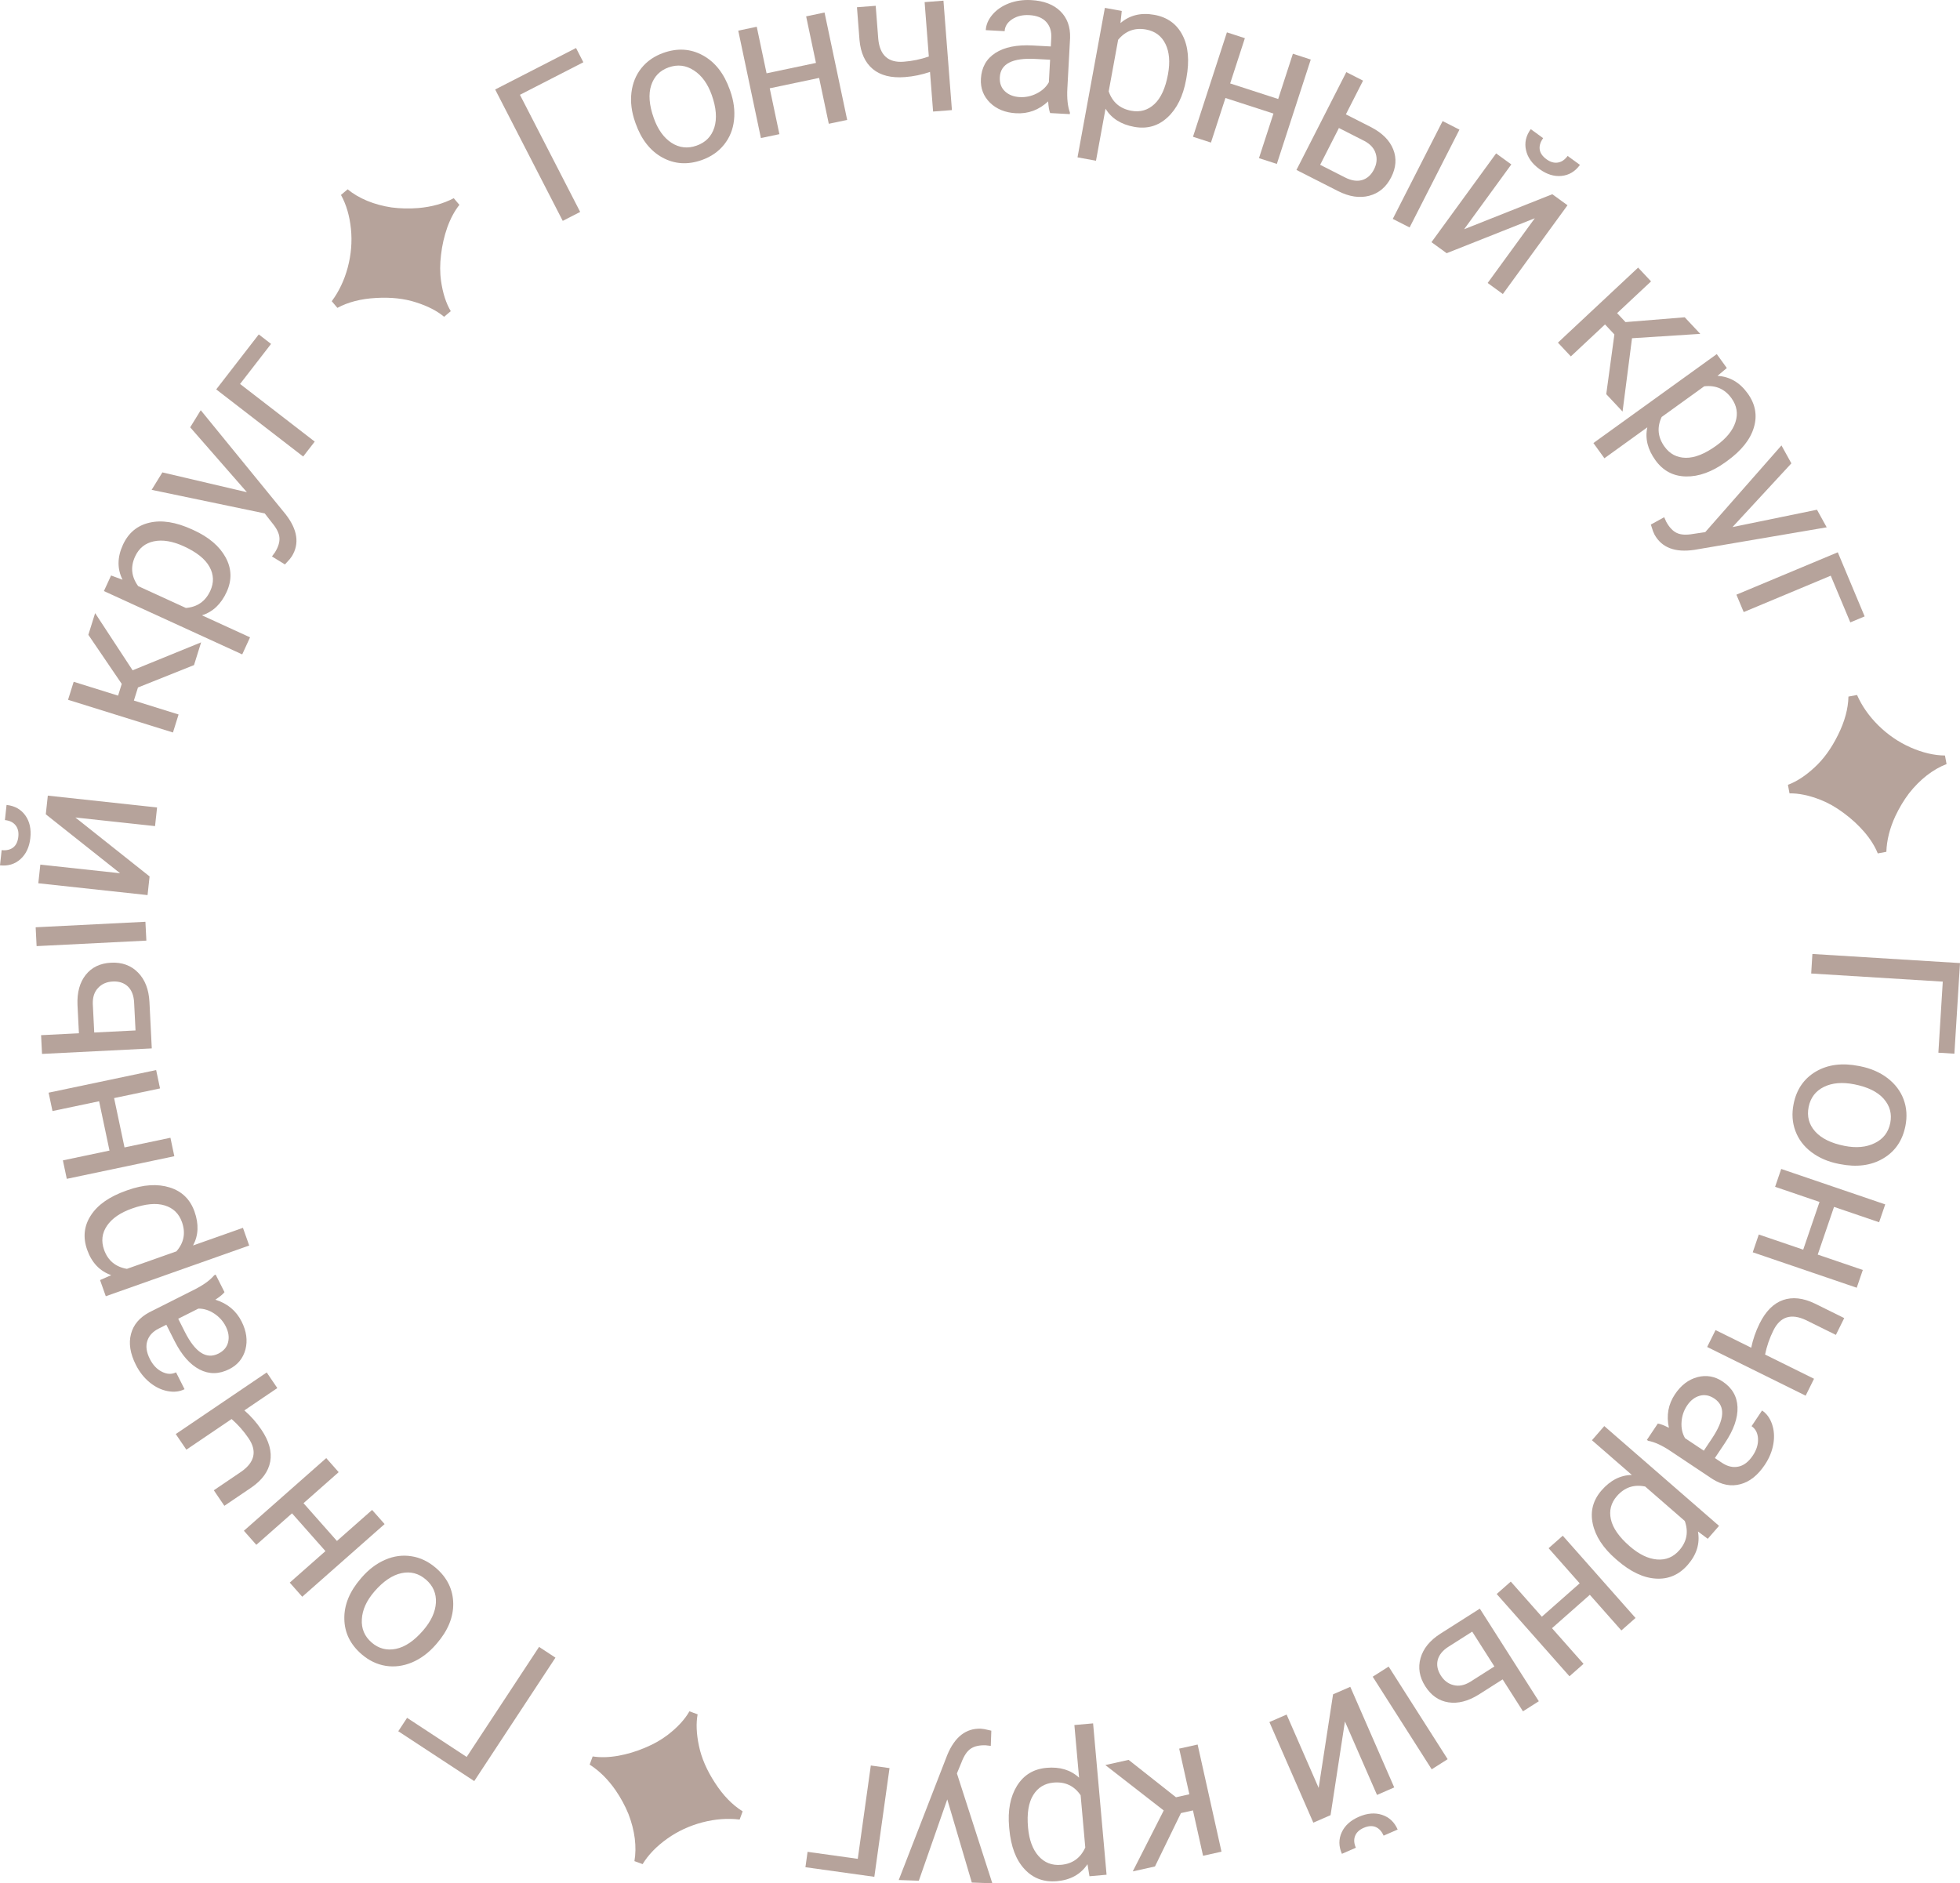 <?xml version="1.0" encoding="UTF-8"?> <svg xmlns="http://www.w3.org/2000/svg" width="384" height="369" viewBox="0 0 384 369" fill="none"> <path d="M379.763 206.262L380.625 192.336L354.846 190.744L355.082 186.916L384 188.701L382.901 206.456L379.763 206.262Z" fill="#92766A" fill-opacity="0.67"></path> <path d="M364.453 208.919C366.522 209.33 368.303 210.102 369.795 211.236C371.284 212.382 372.335 213.766 372.945 215.387C373.554 217.021 373.673 218.767 373.303 220.625C372.732 223.498 371.275 225.62 368.933 226.992C366.588 228.378 363.763 228.743 360.458 228.087L360.204 228.037C358.149 227.629 356.38 226.866 354.898 225.747C353.427 224.645 352.382 223.269 351.763 221.62C351.142 219.983 351.02 218.216 351.397 216.319C351.966 213.46 353.423 211.337 355.767 209.952C358.11 208.579 360.92 208.218 364.199 208.869L364.453 208.919ZM363.303 212.46C360.96 211.995 358.973 212.162 357.34 212.959C355.705 213.769 354.706 215.084 354.344 216.904C353.98 218.736 354.406 220.334 355.623 221.697C356.852 223.062 358.762 224.001 361.351 224.515C363.667 224.975 365.651 224.794 367.302 223.974C368.963 223.168 369.975 221.856 370.337 220.037C370.691 218.256 370.267 216.679 369.066 215.306C367.865 213.933 365.944 212.984 363.303 212.46Z" fill="#92766A" fill-opacity="0.67"></path> <path d="M343.393 245.367L344.582 241.887L353.282 244.853L356.477 235.504L347.776 232.538L348.972 229.039L369.348 235.985L368.153 239.484L359.32 236.473L356.126 245.822L364.958 248.833L363.769 252.313L343.393 245.367Z" fill="#92766A" fill-opacity="0.67"></path> <path d="M334.464 263.921L336.106 260.608L343.097 264.065C343.435 262.428 343.98 260.85 344.734 259.33C345.928 256.919 347.459 255.384 349.325 254.725C351.185 254.078 353.263 254.307 355.557 255.412L361.317 258.26L359.684 261.555L353.817 258.654C350.91 257.291 348.786 257.963 347.444 260.67C346.691 262.19 346.145 263.769 345.808 265.405L355.402 270.15L353.76 273.463L334.464 263.921Z" fill="#92766A" fill-opacity="0.67"></path> <path d="M324.797 278.925C325.268 278.985 325.993 279.261 326.971 279.754C326.443 277.346 326.838 275.156 328.156 273.184C329.335 271.42 330.8 270.302 332.552 269.829C334.307 269.375 335.951 269.659 337.485 270.682C339.35 271.925 340.323 273.594 340.407 275.689C340.494 277.802 339.679 280.142 337.963 282.71L335.974 285.686L337.381 286.624C338.451 287.337 339.514 287.584 340.57 287.365C341.637 287.152 342.587 286.423 343.419 285.178C344.149 284.087 344.484 282.988 344.426 281.882C344.368 280.776 343.947 279.962 343.164 279.439L345.219 276.365C346.113 276.96 346.763 277.848 347.171 279.028C347.582 280.227 347.67 281.528 347.433 282.931C347.189 284.346 346.633 285.704 345.764 287.004C344.386 289.065 342.789 290.334 340.971 290.81C339.164 291.294 337.341 290.955 335.502 289.792L327.26 284.296C325.617 283.2 324.169 282.538 322.918 282.309L322.654 282.132L324.797 278.925ZM330.522 275.407C329.882 276.365 329.522 277.44 329.444 278.631C329.366 279.822 329.595 280.875 330.132 281.79L333.806 284.24L335.408 281.843C337.912 278.096 338.067 275.491 335.871 274.027C334.911 273.386 333.948 273.206 332.98 273.484C332.012 273.763 331.193 274.404 330.522 275.407Z" fill="#92766A" fill-opacity="0.67"></path> <path d="M316.548 305.455C314.077 303.306 312.578 301.01 312.051 298.567C311.525 296.124 312.102 293.938 313.783 292.009C315.499 290.04 317.475 289.035 319.71 288.993L311.891 282.194L314.308 279.42L336.79 298.971L334.582 301.504L332.663 300.073C333.079 302.42 332.412 304.599 330.661 306.607C328.963 308.556 326.886 309.456 324.431 309.306C321.967 309.166 319.424 307.956 316.803 305.677L316.548 305.455ZM319.28 302.956C321.111 304.548 322.897 305.416 324.637 305.558C326.377 305.701 327.839 305.093 329.024 303.734C330.487 302.055 330.839 300.147 330.08 298.012L322.321 291.264C320.117 290.806 318.271 291.431 316.781 293.14C315.623 294.469 315.229 295.981 315.6 297.674C315.972 299.385 317.199 301.146 319.28 302.956Z" fill="#92766A" fill-opacity="0.67"></path> <path d="M293.23 312.325L295.989 309.89L302.076 316.772L309.487 310.231L303.401 303.35L306.174 300.902L320.43 317.019L317.656 319.466L311.477 312.48L304.065 319.021L310.244 326.007L307.486 328.441L293.23 312.325Z" fill="#92766A" fill-opacity="0.67"></path> <path d="M294.393 329.053L289.675 332.052C287.602 333.338 285.631 333.836 283.764 333.547C281.897 333.257 280.391 332.212 279.244 330.412C278.09 328.601 277.78 326.756 278.314 324.878C278.847 323 280.154 321.4 282.236 320.077L289.925 315.19L301.483 333.334L298.377 335.308L294.393 329.053ZM268.939 328.527L272.062 326.543L283.62 344.687L280.497 346.671L268.939 328.527ZM292.78 326.521L288.432 319.696L283.816 322.63C282.652 323.37 281.939 324.239 281.679 325.237C281.425 326.246 281.63 327.27 282.292 328.31C282.933 329.316 283.77 329.939 284.802 330.178C285.831 330.435 286.912 330.219 288.046 329.53L292.78 326.521Z" fill="#92766A" fill-opacity="0.67"></path> <path d="M260.68 355.656L257.306 357.126L248.697 337.415L252.072 335.944L258.349 350.318L261.173 331.979L264.547 330.509L273.156 350.22L269.782 351.691L263.496 337.298L260.68 355.656ZM262.903 363.231C262.261 361.762 262.249 360.358 262.866 359.019C263.475 357.698 264.595 356.683 266.224 355.973C267.854 355.263 269.369 355.137 270.771 355.596C272.173 356.055 273.192 357.014 273.828 358.471L271.074 359.671C270.703 358.821 270.18 358.254 269.506 357.969C268.837 357.697 268.059 357.754 267.171 358.141C266.32 358.512 265.761 359.037 265.493 359.717C265.214 360.403 265.262 361.177 265.639 362.039L262.903 363.231Z" fill="#92766A" fill-opacity="0.67"></path> <path d="M230.394 352.147L233.016 351.564L231.023 342.62L234.636 341.817L239.314 362.809L235.701 363.612L233.721 354.726L231.37 355.249L226.28 365.706L221.929 366.673L227.995 354.737L216.552 345.837L221.117 344.822L230.394 352.147Z" fill="#92766A" fill-opacity="0.67"></path> <path d="M197.707 357.988C197.417 354.728 197.93 352.035 199.245 349.909C200.561 347.784 202.494 346.608 205.044 346.381C207.647 346.15 209.769 346.793 211.409 348.31L210.491 337.996L214.157 337.67L216.798 367.327L213.448 367.624L213.058 365.264C211.73 367.245 209.737 368.353 207.082 368.589C204.505 368.818 202.384 368.028 200.718 366.221C199.039 364.415 198.045 361.782 197.737 358.324L197.707 357.988ZM201.411 358.078C201.626 360.493 202.311 362.355 203.466 363.662C204.622 364.97 206.098 365.543 207.895 365.384C210.115 365.187 211.692 364.055 212.627 361.99L211.716 351.755C210.445 349.899 208.68 349.071 206.42 349.272C204.663 349.428 203.331 350.245 202.423 351.722C201.504 353.214 201.167 355.333 201.411 358.078Z" fill="#92766A" fill-opacity="0.67"></path> <path d="M185.587 352.565L180.015 368.5L176.078 368.364L185.592 343.854C187.055 340.325 189.245 338.611 192.162 338.712L192.856 338.796L194.219 339.102L194.115 342.081L193.124 341.967C191.878 341.924 190.901 342.142 190.194 342.622C189.474 343.1 188.865 344.001 188.368 345.323L187.477 347.479L194.413 369L190.396 368.861L185.587 352.565Z" fill="#92766A" fill-opacity="0.67"></path> <path d="M158.219 362.841L168.053 364.212L170.609 345.925L174.275 346.436L171.298 367.735L157.798 365.853L158.219 362.841Z" fill="#92766A" fill-opacity="0.67"></path> <path d="M136.678 335.898C136.351 337.656 136.436 339.711 136.933 342.061C137.421 344.436 138.471 346.858 140.082 349.327C141.668 351.787 143.473 353.648 145.499 354.91L144.91 356.515C142.554 356.23 140.129 356.412 137.635 357.059C135.105 357.722 132.804 358.787 130.732 360.254C128.616 361.762 127.006 363.427 125.903 365.249L124.296 364.66C124.535 363.302 124.557 361.822 124.364 360.219C124.162 358.642 123.749 357.046 123.127 355.43C122.47 353.831 121.643 352.3 120.646 350.837C119.155 348.672 117.448 346.977 115.525 345.752L116.114 344.147C117.62 344.381 119.284 344.34 121.107 344.025C122.904 343.701 124.661 343.173 126.376 342.443C128.081 341.738 129.581 340.885 130.874 339.885C132.774 338.413 134.174 336.888 135.071 335.309L136.678 335.898Z" fill="#92766A" fill-opacity="0.67"></path> <path d="M79.756 336.586L91.43 344.248L105.614 322.687L108.823 324.794L92.913 348.979L78.029 339.211L79.756 336.586Z" fill="#92766A" fill-opacity="0.67"></path> <path d="M85.406 322.219C84.026 323.813 82.475 324.978 80.751 325.714C79.017 326.442 77.294 326.67 75.581 326.4C73.858 326.122 72.279 325.363 70.844 324.124C68.626 322.209 67.498 319.895 67.46 317.183C67.412 314.462 68.49 311.829 70.693 309.282L70.862 309.087C72.233 307.503 73.771 306.344 75.476 305.609C77.163 304.876 78.876 304.648 80.618 304.925C82.349 305.193 83.948 305.96 85.413 307.225C87.621 309.131 88.749 311.445 88.797 314.166C88.835 316.878 87.761 319.497 85.575 322.024L85.406 322.219ZM82.892 319.471C84.453 317.666 85.29 315.858 85.402 314.046C85.505 312.226 84.853 310.709 83.448 309.496C82.033 308.274 80.432 307.855 78.645 308.239C76.849 308.633 75.088 309.827 73.361 311.822C71.817 313.606 70.995 315.418 70.894 317.258C70.774 319.098 71.417 320.625 72.822 321.838C74.197 323.025 75.779 323.436 77.567 323.071C79.356 322.706 81.131 321.506 82.892 319.471Z" fill="#92766A" fill-opacity="0.67"></path> <path d="M63.916 285.693L66.353 288.448L59.464 294.528L66.012 301.931L72.901 295.851L75.352 298.622L59.216 312.861L56.766 310.09L63.76 303.918L57.212 296.515L50.218 302.687L47.781 299.932L63.916 285.693Z" fill="#92766A" fill-opacity="0.67"></path> <path d="M52.254 268.912L54.331 271.972L47.876 276.345C49.136 277.445 50.242 278.697 51.195 280.101C52.707 282.327 53.29 284.413 52.945 286.36C52.593 288.296 51.37 289.989 49.277 291.439L43.958 295.043L41.891 292L47.309 288.329C49.929 286.474 50.39 284.297 48.692 281.797C47.739 280.393 46.633 279.141 45.373 278.041L36.513 284.044L34.435 280.984L52.254 268.912Z" fill="#92766A" fill-opacity="0.67"></path> <path d="M43.984 253.178C43.7 253.558 43.103 254.052 42.191 254.66C44.549 255.386 46.263 256.809 47.332 258.926C48.288 260.819 48.54 262.644 48.09 264.399C47.621 266.149 46.564 267.439 44.917 268.268C42.915 269.276 40.981 269.301 39.115 268.341C37.231 267.376 35.593 265.515 34.201 262.758L32.589 259.564L31.078 260.325C29.929 260.903 29.191 261.706 28.862 262.732C28.521 263.765 28.689 264.949 29.364 266.286C29.955 267.457 30.747 268.29 31.739 268.785C32.732 269.279 33.649 269.314 34.49 268.891L36.156 272.191C35.197 272.675 34.103 272.803 32.874 272.576C31.627 272.343 30.451 271.779 29.344 270.882C28.231 269.973 27.323 268.821 26.618 267.424C25.501 265.212 25.182 263.198 25.662 261.383C26.131 259.574 27.324 258.157 29.243 257.131L38.091 252.674C39.856 251.785 41.146 250.853 41.961 249.878L42.246 249.735L43.984 253.178ZM44.23 259.888C43.71 258.859 42.951 258.017 41.952 257.363C40.953 256.708 39.922 256.389 38.86 256.405L34.916 258.391L36.215 260.965C38.246 264.987 40.44 266.405 42.797 265.217C43.828 264.698 44.46 263.95 44.694 262.971C44.928 261.992 44.773 260.965 44.23 259.888Z" fill="#92766A" fill-opacity="0.67"></path> <path d="M25.029 233.185C28.118 232.093 30.856 231.919 33.245 232.663C35.633 233.407 37.255 234.985 38.109 237.395C38.981 239.856 38.886 242.069 37.822 244.033L47.596 240.578L48.824 244.044L20.724 253.978L19.602 250.812L21.793 249.847C19.542 249.055 17.972 247.403 17.082 244.892C16.219 242.457 16.456 240.208 17.794 238.147C19.128 236.073 21.433 234.457 24.71 233.298L25.029 233.185ZM25.863 236.791C23.575 237.6 21.94 238.726 20.96 240.169C19.979 241.612 19.79 243.183 20.392 244.882C21.136 246.98 22.625 248.225 24.86 248.615L34.559 245.187C36.042 243.496 36.405 241.582 35.648 239.446C35.06 237.785 33.936 236.699 32.278 236.189C30.602 235.671 28.464 235.871 25.863 236.791Z" fill="#92766A" fill-opacity="0.67"></path> <path d="M30.593 209.664L31.352 213.262L22.355 215.154L24.394 224.82L33.39 222.928L34.152 226.545L13.084 230.977L12.321 227.36L21.453 225.439L19.415 215.773L10.283 217.694L9.524 214.095L30.593 209.664Z" fill="#92766A" fill-opacity="0.67"></path> <path d="M15.462 202.456L15.182 196.878C15.086 194.442 15.625 192.484 16.799 191.006C17.974 189.527 19.627 188.735 21.76 188.628C23.907 188.52 25.666 189.161 27.037 190.552C28.409 191.943 29.157 193.869 29.28 196.33L29.737 205.422L8.234 206.5L8.049 202.828L15.462 202.456ZM28.49 180.608L28.676 184.301L7.172 185.379L6.987 181.687L28.49 180.608ZM18.463 202.306L26.552 201.9L26.277 196.441C26.208 195.065 25.804 194.017 25.063 193.298C24.31 192.579 23.317 192.251 22.085 192.313C20.893 192.373 19.938 192.792 19.22 193.571C18.488 194.337 18.142 195.383 18.182 196.708L18.463 202.306Z" fill="#92766A" fill-opacity="0.67"></path> <path d="M8.971 159.548L9.368 155.893L30.773 158.209L30.377 161.865L14.768 160.176L29.307 171.725L28.91 175.381L7.505 173.064L7.902 169.408L23.53 171.1L8.971 159.548ZM1.284 157.717C2.88 157.889 4.107 158.575 4.964 159.774C5.809 160.959 6.136 162.433 5.945 164.199C5.753 165.964 5.11 167.34 4.016 168.328C2.921 169.316 1.583 169.724 0 169.553L0.324 166.569C1.247 166.669 1.999 166.497 2.581 166.054C3.15 165.609 3.486 164.906 3.591 163.944C3.691 163.022 3.512 162.276 3.053 161.706C2.596 161.124 1.899 160.782 0.963 160.681L1.284 157.717Z" fill="#92766A" fill-opacity="0.67"></path> <path d="M27.031 134.702L26.23 137.263L34.987 139.993L33.885 143.522L13.332 137.115L14.434 133.586L23.134 136.298L23.852 134.002L17.309 124.384L18.637 120.134L25.978 131.334L39.404 125.858L38.011 130.316L27.031 134.702Z" fill="#92766A" fill-opacity="0.67"></path> <path d="M37.944 103.879C40.922 105.243 43.009 107.023 44.205 109.218C45.401 111.413 45.465 113.673 44.398 115.997C43.309 118.37 41.698 119.892 39.566 120.562L48.989 124.879L47.455 128.221L20.36 115.81L21.762 112.757L24.007 113.588C22.943 111.454 22.967 109.176 24.079 106.756C25.157 104.407 26.895 102.958 29.293 102.409C31.695 101.848 34.477 102.291 37.636 103.738L37.944 103.879ZM36.029 107.047C33.822 106.036 31.864 105.708 30.155 106.062C28.445 106.416 27.215 107.412 26.462 109.05C25.533 111.073 25.735 113.003 27.067 114.837L36.419 119.121C38.662 118.938 40.257 117.817 41.202 115.758C41.938 114.156 41.888 112.595 41.053 111.076C40.212 109.539 38.537 108.196 36.029 107.047Z" fill="#92766A" fill-opacity="0.67"></path> <path d="M48.374 96.442L37.262 83.725L39.328 80.374L55.952 100.753C58.299 103.769 58.708 106.518 57.177 109L56.761 109.561L55.821 110.593L53.279 109.03L53.869 108.225C54.523 107.165 54.816 106.209 54.748 105.358C54.688 104.496 54.205 103.523 53.301 102.437L51.865 100.597L29.707 95.978L31.815 92.559L48.374 96.442Z" fill="#92766A" fill-opacity="0.67"></path> <path d="M53.106 67.385L47.033 75.232L61.659 86.525L59.395 89.45L42.361 76.297L50.698 65.525L53.106 67.385Z" fill="#92766A" fill-opacity="0.67"></path> <path d="M87.007 62.072C85.639 60.918 83.809 59.975 81.519 59.245C79.211 58.493 76.584 58.206 73.639 58.383C70.714 58.542 68.202 59.189 66.102 60.322L64.997 59.017C66.41 57.113 67.452 54.919 68.123 52.433C68.797 49.909 69.009 47.385 68.758 44.861C68.493 42.278 67.841 40.057 66.802 38.198L68.109 37.094C69.172 37.973 70.449 38.725 71.939 39.35C73.411 39.955 75.004 40.387 76.717 40.646C78.434 40.866 80.175 40.906 81.941 40.765C84.563 40.542 86.882 39.898 88.899 38.835L90.004 40.14C89.056 41.332 88.268 42.797 87.64 44.535C87.033 46.256 86.623 48.041 86.41 49.891C86.179 51.72 86.179 53.444 86.41 55.061C86.75 57.439 87.385 59.408 88.314 60.969L87.007 62.072Z" fill="#92766A" fill-opacity="0.67"></path> <path d="M114.291 12.2L101.866 18.576L113.667 41.524L110.251 43.277L97.013 17.535L112.855 9.407L114.291 12.2Z" fill="#92766A" fill-opacity="0.67"></path> <path d="M124.441 23.933C123.738 21.947 123.492 20.024 123.706 18.163C123.931 16.299 124.585 14.69 125.668 13.337C126.763 11.98 128.205 10.985 129.994 10.353C132.757 9.376 135.328 9.542 137.706 10.852C140.097 12.158 141.854 14.397 142.978 17.57L143.065 17.813C143.764 19.787 144.011 21.695 143.806 23.539C143.609 25.366 142.959 26.966 141.855 28.34C140.765 29.709 139.306 30.717 137.48 31.363C134.729 32.335 132.158 32.169 129.768 30.863C127.39 29.553 125.643 27.325 124.528 24.177L124.441 23.933ZM128.077 23.112C128.873 25.36 130.032 26.982 131.552 27.977C133.085 28.967 134.727 29.152 136.478 28.533C138.241 27.91 139.398 26.728 139.95 24.987C140.496 23.233 140.329 21.114 139.448 18.628C138.66 16.404 137.491 14.794 135.942 13.795C134.4 12.78 132.754 12.582 131.003 13.201C129.289 13.807 128.149 14.976 127.581 16.709C127.013 18.442 127.178 20.576 128.077 23.112Z" fill="#92766A" fill-opacity="0.67"></path> <path d="M165.978 23.494L162.375 24.252L160.481 15.266L150.803 17.302L152.698 26.287L149.076 27.049L144.639 6.005L148.261 5.243L150.184 14.365L159.862 12.329L157.938 3.208L161.541 2.45L165.978 23.494Z" fill="#92766A" fill-opacity="0.67"></path> <path d="M186.499 21.571L182.809 21.856L182.207 14.088C180.627 14.636 178.99 14.975 177.297 15.105C174.612 15.312 172.508 14.784 170.987 13.519C169.478 12.253 168.613 10.353 168.39 7.819L167.895 1.418L171.565 1.135L172.07 7.654C172.383 10.846 174.048 12.326 177.063 12.093C178.756 11.962 180.393 11.623 181.974 11.076L181.149 0.415L184.839 0.13L186.499 21.571Z" fill="#92766A" fill-opacity="0.67"></path> <path d="M205.744 22.154C205.555 21.719 205.424 20.956 205.35 19.864C203.545 21.544 201.457 22.321 199.086 22.193C196.967 22.078 195.257 21.389 193.957 20.124C192.671 18.847 192.078 17.289 192.177 15.45C192.298 13.214 193.24 11.526 195.002 10.387C196.778 9.236 199.21 8.744 202.296 8.91L205.873 9.104L205.964 7.417C206.033 6.133 205.704 5.094 204.977 4.298C204.25 3.489 203.138 3.044 201.642 2.963C200.33 2.892 199.213 3.164 198.289 3.777C197.366 4.391 196.879 5.168 196.828 6.107L193.132 5.907C193.19 4.836 193.624 3.824 194.433 2.873C195.255 1.908 196.332 1.17 197.661 0.658C199.004 0.147 200.457 -0.066 202.02 0.018C204.497 0.152 206.404 0.878 207.741 2.198C209.079 3.504 209.715 5.244 209.651 7.417L209.116 17.3C209.009 19.272 209.176 20.853 209.616 22.045L209.599 22.362L205.744 22.154ZM199.795 19.026C200.948 19.089 202.057 18.85 203.122 18.31C204.188 17.771 204.978 17.037 205.493 16.11L205.732 11.704L202.851 11.548C198.347 11.305 196.024 12.499 195.881 15.133C195.819 16.284 196.154 17.204 196.888 17.894C197.621 18.584 198.59 18.961 199.795 19.026Z" fill="#92766A" fill-opacity="0.67"></path> <path d="M232.378 15.621C231.789 18.84 230.577 21.3 228.742 22.999C226.907 24.698 224.73 25.317 222.212 24.857C219.641 24.388 217.767 23.204 216.591 21.305L214.726 31.491L211.105 30.83L216.466 1.542L219.774 2.146L219.521 4.524C221.329 2.969 223.545 2.43 226.168 2.909C228.713 3.374 230.547 4.699 231.671 6.884C232.808 9.072 233.064 11.873 232.439 15.289L232.378 15.621ZM228.832 14.549C229.268 12.164 229.104 10.187 228.339 8.62C227.574 7.052 226.304 6.106 224.53 5.782C222.337 5.382 220.515 6.053 219.064 7.795L217.214 17.903C217.944 20.03 219.424 21.297 221.656 21.705C223.391 22.021 224.893 21.589 226.162 20.406C227.446 19.212 228.336 17.26 228.832 14.549Z" fill="#92766A" fill-opacity="0.67"></path> <path d="M250.156 32.121L246.655 30.986L249.493 22.252L240.086 19.203L237.248 27.937L233.728 26.796L240.374 6.34L243.894 7.482L241.013 16.348L250.42 19.398L253.301 10.531L256.803 11.666L250.156 32.121Z" fill="#92766A" fill-opacity="0.67"></path> <path d="M263.681 22.407L268.664 24.94C270.827 26.07 272.259 27.511 272.958 29.264C273.657 31.017 273.523 32.844 272.554 34.746C271.579 36.659 270.146 37.863 268.256 38.359C266.366 38.855 264.321 38.544 262.122 37.427L254 33.297L263.767 14.132L267.047 15.8L263.681 22.407ZM276.168 44.567L272.869 42.89L282.636 23.724L285.934 25.401L276.168 44.567ZM262.318 25.081L258.644 32.291L263.521 34.77C264.75 35.395 265.862 35.566 266.854 35.283C267.853 34.988 268.632 34.291 269.192 33.193C269.734 32.13 269.845 31.094 269.526 30.084C269.225 29.069 268.489 28.248 267.319 27.624L262.318 25.081Z" fill="#92766A" fill-opacity="0.67"></path> <path d="M304.125 38.055L307.102 40.218L294.436 57.609L291.459 55.446L300.695 42.764L283.429 49.612L280.452 47.449L293.118 30.057L296.095 32.22L286.847 44.918L304.125 38.055ZM309.541 32.306C308.597 33.603 307.391 34.324 305.923 34.47C304.474 34.613 303.03 34.163 301.593 33.118C300.155 32.074 299.28 30.831 298.967 29.392C298.654 27.952 298.966 26.589 299.902 25.303L302.332 27.069C301.786 27.819 301.56 28.556 301.656 29.281C301.759 29.995 302.202 30.637 302.986 31.206C303.736 31.751 304.473 31.967 305.196 31.853C305.93 31.747 306.573 31.314 307.127 30.553L309.541 32.306Z" fill="#92766A" fill-opacity="0.67"></path> <path d="M316.288 65.528L314.451 63.569L307.756 69.833L305.226 67.135L320.94 52.433L323.47 55.132L316.819 61.355L318.464 63.11L330.068 62.167L333.115 65.416L319.741 66.273L317.89 80.64L314.694 77.231L316.288 65.528Z" fill="#92766A" fill-opacity="0.67"></path> <path d="M338.07 90.546C335.413 92.462 332.834 93.398 330.332 93.355C327.831 93.312 325.831 92.254 324.332 90.18C322.803 88.064 322.271 85.913 322.739 83.73L314.333 89.791L312.178 86.809L336.347 69.383L338.316 72.107L336.484 73.648C338.868 73.776 340.839 74.92 342.4 77.079C343.914 79.174 344.319 81.399 343.616 83.753C342.92 86.118 341.162 88.316 338.344 90.348L338.07 90.546ZM336.254 87.32C338.223 85.901 339.474 84.361 340.009 82.701C340.543 81.041 340.282 79.481 339.226 78.019C337.922 76.214 336.142 75.438 333.887 75.692L325.546 81.706C324.599 83.745 324.789 85.684 326.116 87.521C327.149 88.95 328.533 89.676 330.268 89.7C332.021 89.727 334.017 88.933 336.254 87.32Z" fill="#92766A" fill-opacity="0.67"></path> <path d="M339.427 103.274L355.98 99.874L357.883 103.32L331.94 107.74C328.156 108.296 325.56 107.298 324.15 104.745L323.866 104.108L323.429 102.782L326.043 101.342L326.454 102.25C327.056 103.341 327.744 104.066 328.519 104.427C329.3 104.798 330.386 104.858 331.777 104.606L334.088 104.264L349.021 87.274L350.963 90.789L339.427 103.274Z" fill="#92766A" fill-opacity="0.67"></path> <path d="M362.51 121.948L358.676 112.799L341.623 119.928L340.194 116.518L360.055 108.214L365.318 120.774L362.51 121.948Z" fill="#92766A" fill-opacity="0.67"></path> <path d="M350.286 153.771C351.967 153.154 353.692 152.032 355.461 150.404C357.256 148.772 358.804 146.633 360.106 143.989C361.413 141.371 362.093 138.87 362.144 136.486L363.827 136.172C364.785 138.34 366.18 140.329 368.011 142.141C369.874 143.974 371.966 145.406 374.287 146.436C376.666 147.483 378.921 148.015 381.052 148.031L381.367 149.712C380.076 150.201 378.791 150.938 377.51 151.922C376.256 152.902 375.092 154.071 374.02 155.431C372.979 156.812 372.084 158.304 371.333 159.907C370.232 162.294 369.645 164.625 369.573 166.902L367.891 167.216C367.323 165.804 366.438 164.396 365.235 162.991C364.038 161.613 362.687 160.375 361.182 159.275C359.704 158.17 358.204 157.318 356.683 156.719C354.445 155.839 352.418 155.416 350.6 155.452L350.286 153.771Z" fill="#92766A" fill-opacity="0.67"></path> </svg> 